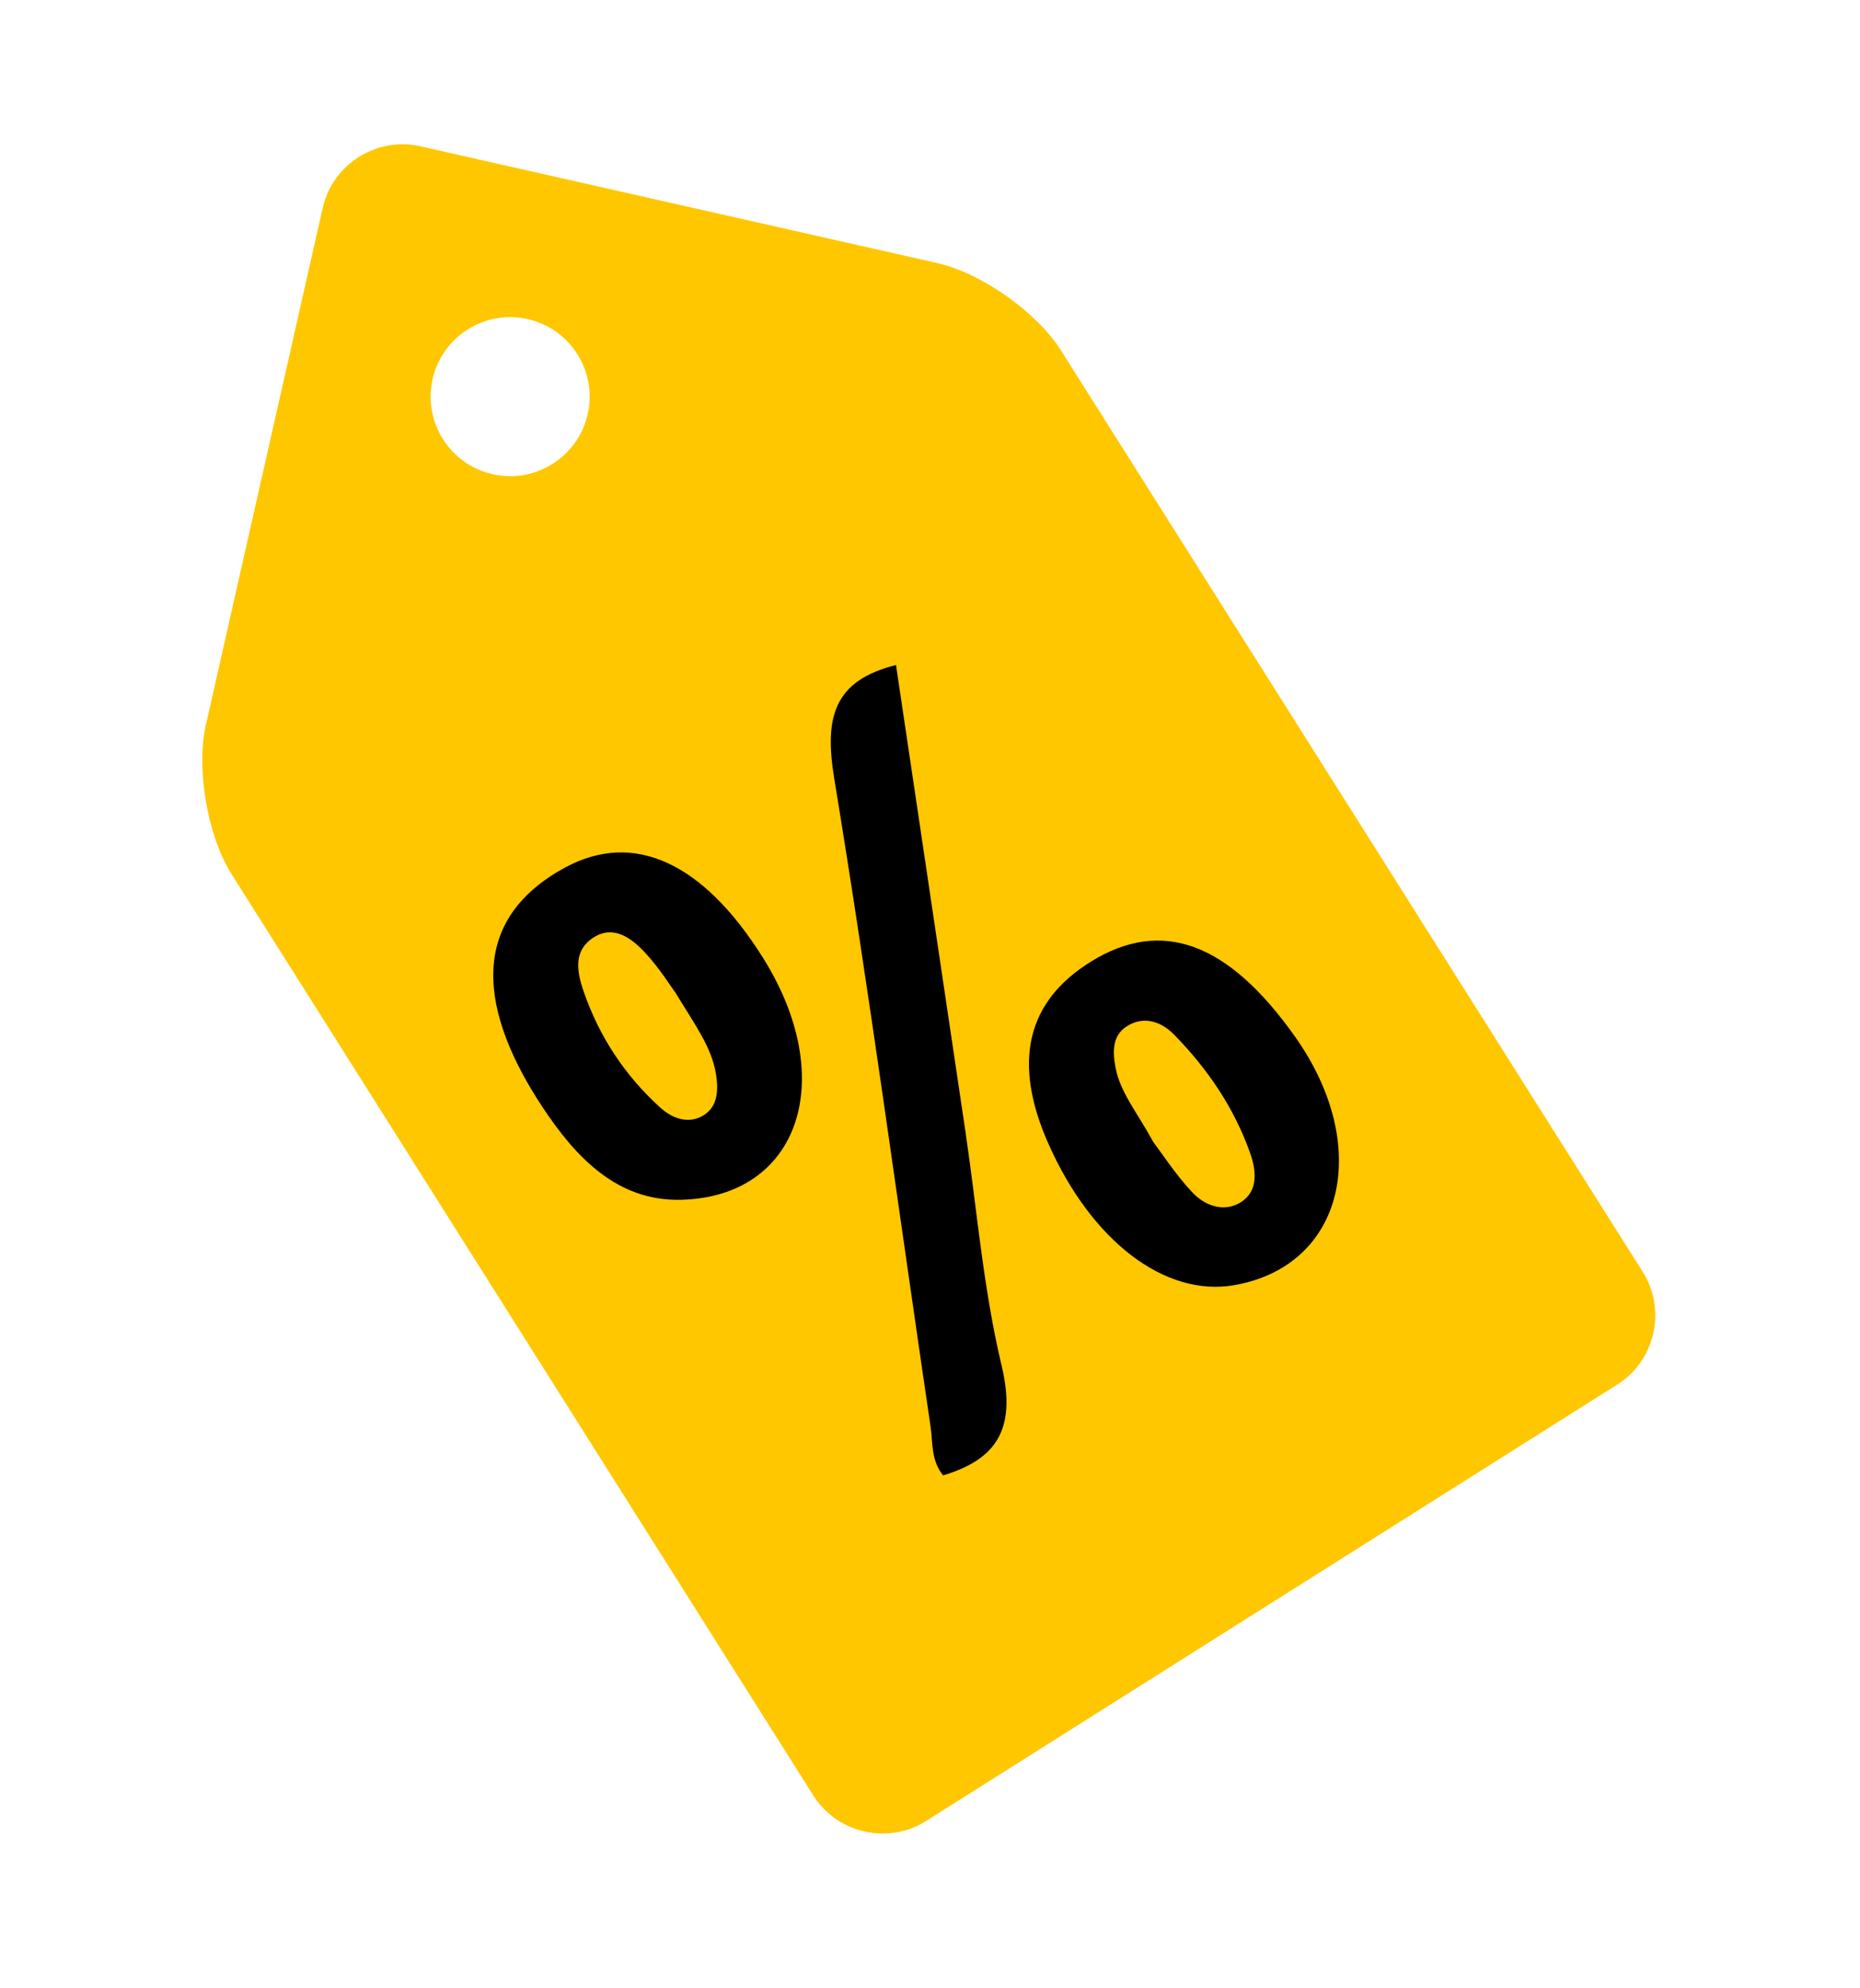 <svg width="58" height="62" viewBox="0 0 58 62" fill="none" xmlns="http://www.w3.org/2000/svg">
<g filter="url(#filter0_d_47_1016)">
<path d="M51.225 35.658L33.081 6.922C32.332 5.736 30.601 4.514 29.234 4.205L13.11 0.562C11.743 0.253 10.371 1.119 10.062 2.486L6.419 18.61C6.11 19.977 6.47 22.066 7.218 23.252L25.362 51.988C26.111 53.173 27.693 53.531 28.878 52.783L50.43 39.174C51.616 38.426 51.973 36.844 51.225 35.658ZM15.361 10.787C14.026 10.485 13.188 9.158 13.489 7.822C13.791 6.487 15.119 5.649 16.454 5.95C17.79 6.252 18.628 7.58 18.326 8.915C18.024 10.25 16.697 11.088 15.361 10.787Z" fill="#FFC700"/>
<path d="M23.787 25.858C26.172 29.652 24.921 33.329 21.228 33.412C19.239 33.458 17.947 32.081 16.912 30.515C14.987 27.601 14.511 24.713 17.654 23.035C19.762 21.911 21.917 22.881 23.787 25.858ZM21.067 26.962C20.913 26.754 20.563 26.19 20.124 25.716C19.671 25.226 19.115 24.838 18.5 25.238C17.913 25.62 17.96 26.218 18.192 26.894C18.681 28.32 19.482 29.533 20.588 30.537C20.968 30.881 21.437 31.036 21.864 30.82C22.357 30.571 22.419 30.063 22.326 29.492C22.191 28.663 21.699 27.998 21.067 26.962Z" fill="black"/>
<path d="M34.016 25.987C36.221 24.619 38.293 25.378 40.378 28.318C42.815 31.755 41.905 35.481 38.483 36.075C36.326 36.449 34.034 34.7 32.686 31.651C31.568 29.12 32.011 27.231 34.016 25.987ZM35.961 31.606C36.231 31.963 36.65 32.612 37.163 33.164C37.596 33.63 38.194 33.805 38.696 33.486C39.216 33.156 39.196 32.552 38.98 31.947C38.479 30.536 37.65 29.322 36.613 28.264C36.22 27.864 35.712 27.689 35.213 27.957C34.702 28.232 34.678 28.724 34.786 29.293C34.934 30.066 35.443 30.66 35.961 31.606Z" fill="black"/>
<path d="M27.94 16.737C28.669 21.639 29.388 26.458 30.104 31.276C30.466 33.717 30.66 36.182 31.235 38.591C31.72 40.625 31.01 41.523 29.41 42.006C29.026 41.542 29.092 40.987 29.016 40.475C28.021 33.737 27.119 26.994 26.012 20.264C25.697 18.351 26.011 17.218 27.94 16.737Z" fill="black"/>
</g>
<defs>
<filter id="filter0_d_47_1016" x="2.308" y="0.499" width="53.308" height="60.675" filterUnits="userSpaceOnUse" color-interpolation-filters="sRGB">
<feFlood flood-opacity="0" result="BackgroundImageFix"/>
<feColorMatrix in="SourceAlpha" type="matrix" values="0 0 0 0 0 0 0 0 0 0 0 0 0 0 0 0 0 0 127 0" result="hardAlpha"/>
<feOffset dy="4"/>
<feGaussianBlur stdDeviation="2"/>
<feComposite in2="hardAlpha" operator="out"/>
<feColorMatrix type="matrix" values="0 0 0 0 0 0 0 0 0 0 0 0 0 0 0 0 0 0 0.12 0"/>
<feBlend mode="normal" in2="BackgroundImageFix" result="effect1_dropShadow_47_1016"/>
<feBlend mode="normal" in="SourceGraphic" in2="effect1_dropShadow_47_1016" result="shape"/>
</filter>
</defs>
</svg>
